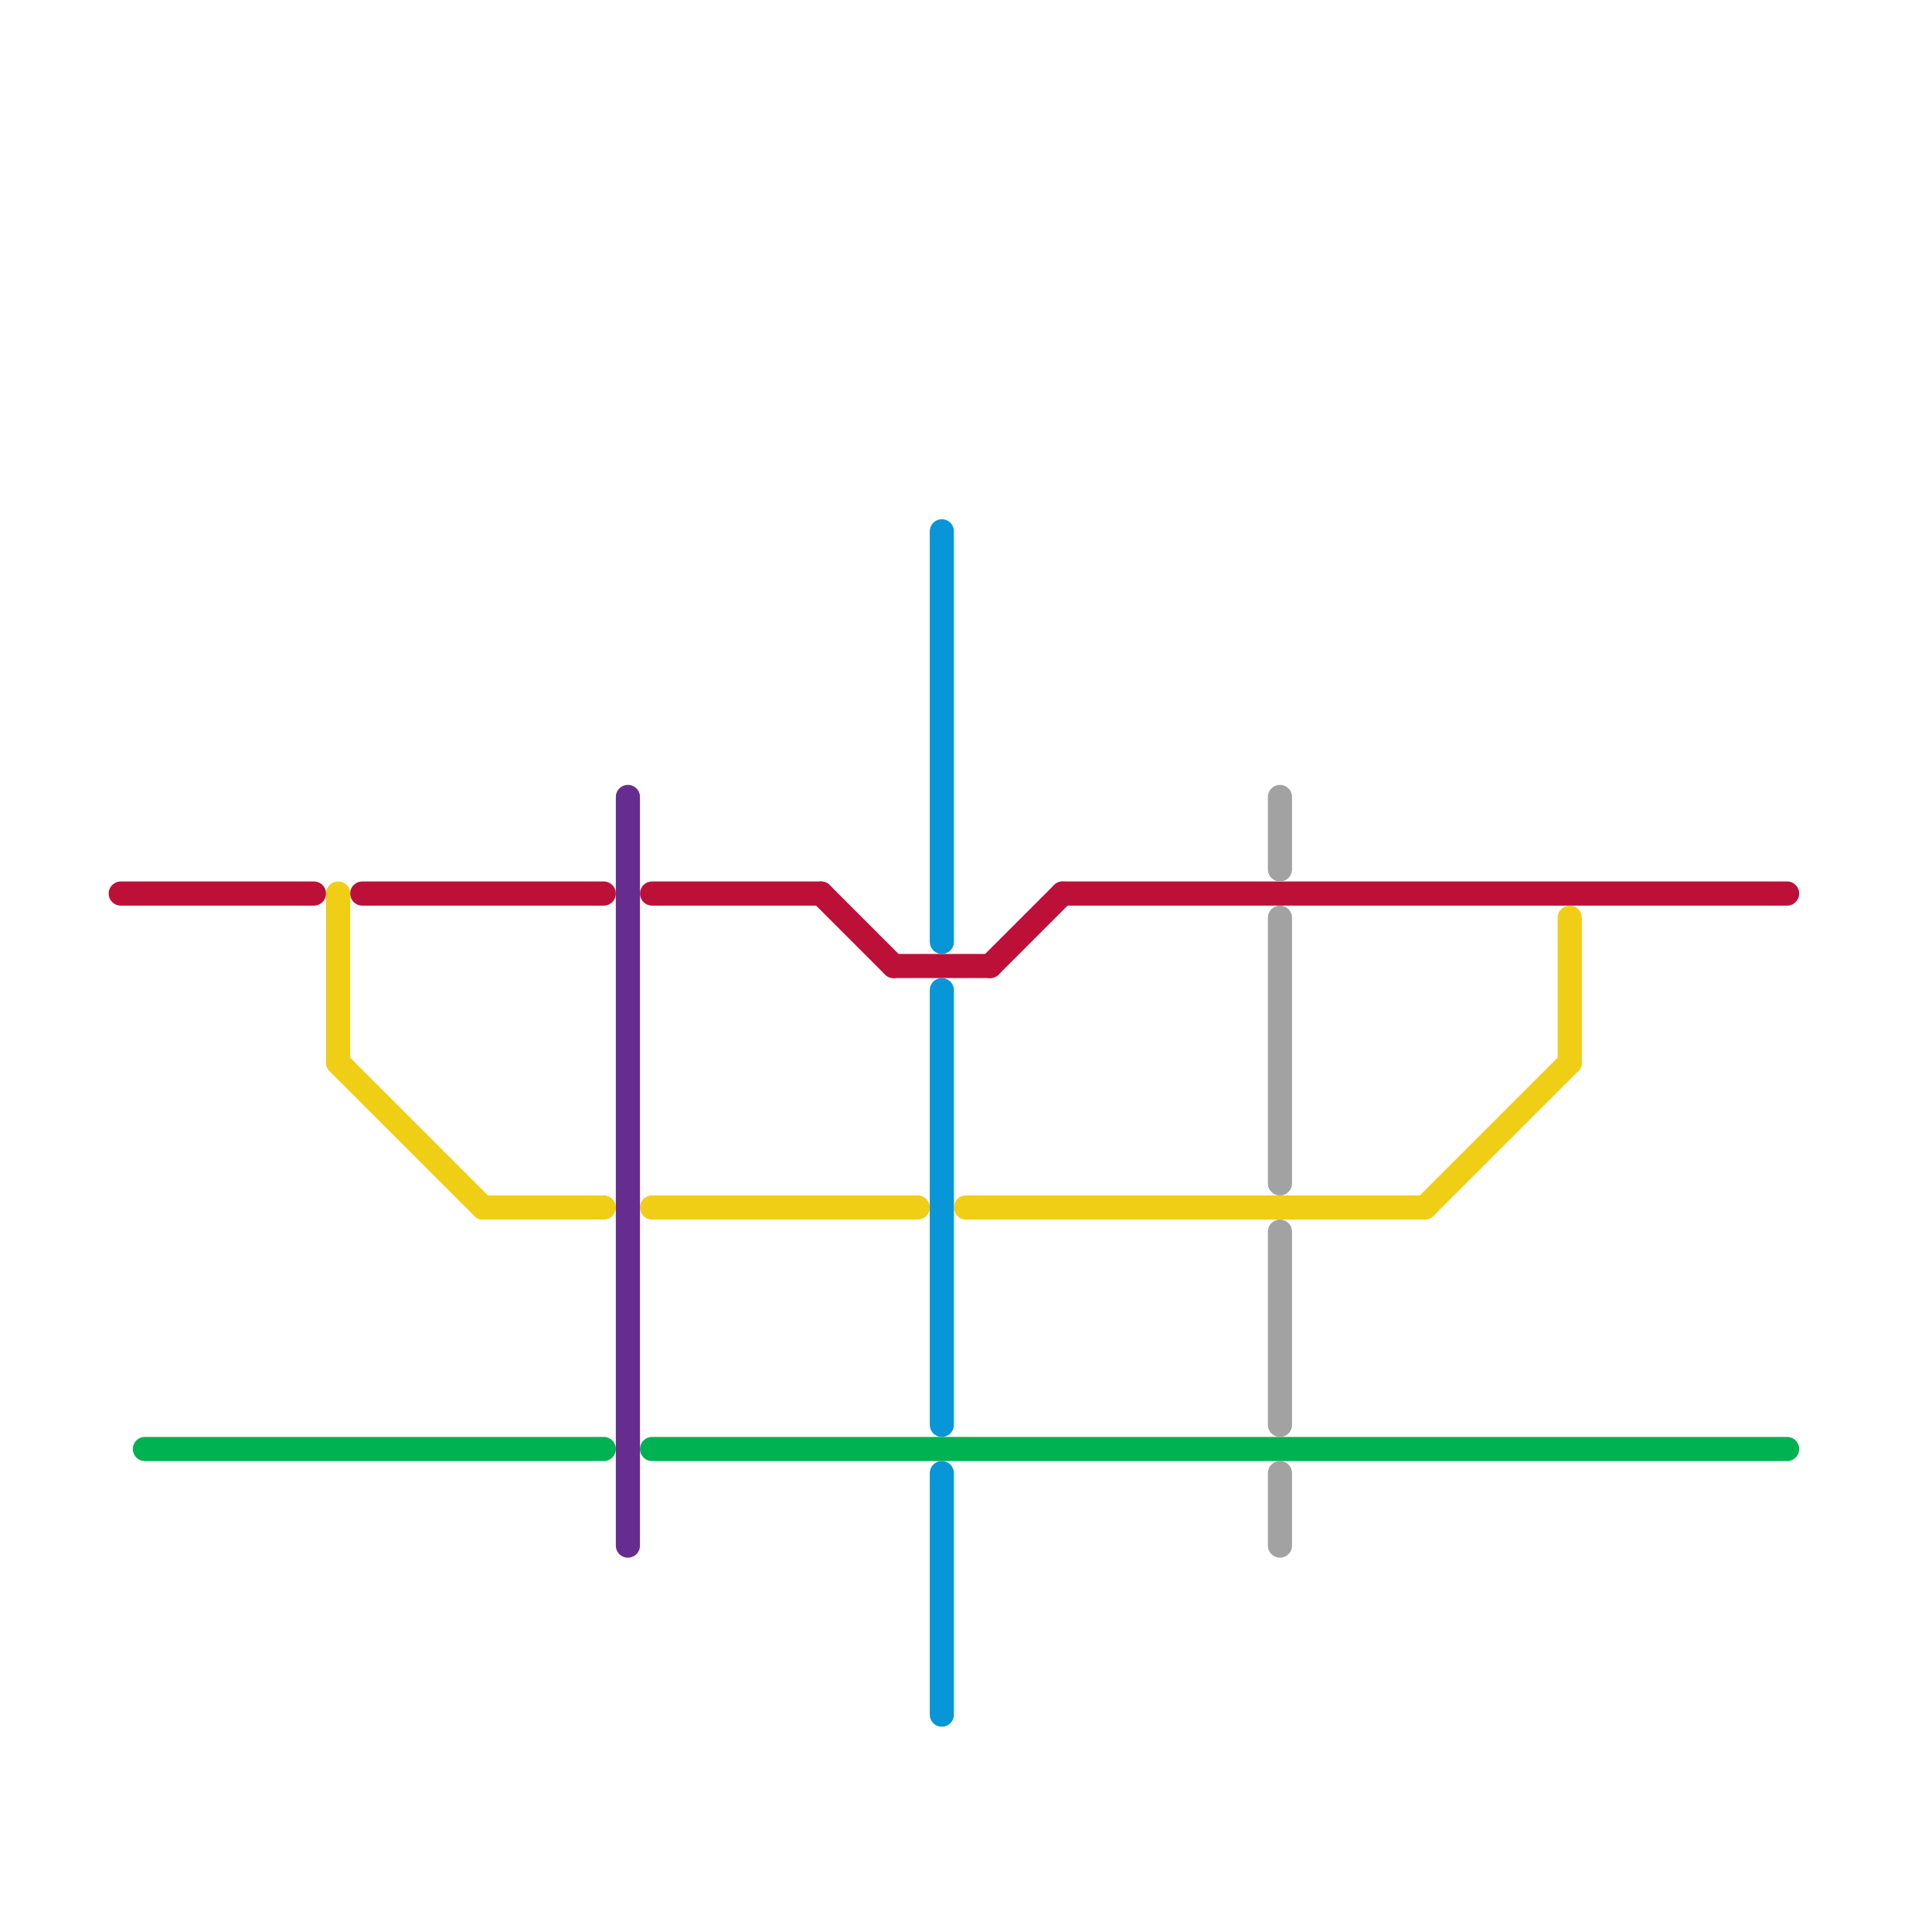 
<svg version="1.1" xmlns="http://www.w3.org/2000/svg" viewBox="0 0 80 80">
<style>text { font: 1px Helvetica; font-weight: 600; white-space: pre; dominant-baseline: central; } line { stroke-width: 1; fill: none; stroke-linecap: round; stroke-linejoin: round; } .c0 { stroke: #bd1038 } .c1 { stroke: #00b251 } .c2 { stroke: #f0ce15 } .c3 { stroke: #662c90 } .c4 { stroke: #0896d7 } .c5 { stroke: #a2a2a2 }</style><defs><g id="wm-xf"><circle r="1.2" fill="#000"/><circle r="0.9" fill="#fff"/><circle r="0.6" fill="#000"/><circle r="0.3" fill="#fff"/></g><g id="wm"><circle r="0.6" fill="#000"/><circle r="0.3" fill="#fff"/></g></defs><line class="c0" x1="15" y1="37" x2="25" y2="37"/><line class="c0" x1="27" y1="37" x2="34" y2="37"/><line class="c0" x1="44" y1="37" x2="74" y2="37"/><line class="c0" x1="5" y1="37" x2="13" y2="37"/><line class="c0" x1="34" y1="37" x2="37" y2="40"/><line class="c0" x1="41" y1="40" x2="44" y2="37"/><line class="c0" x1="37" y1="40" x2="41" y2="40"/><line class="c1" x1="27" y1="60" x2="74" y2="60"/><line class="c1" x1="6" y1="60" x2="25" y2="60"/><line class="c2" x1="65" y1="38" x2="65" y2="44"/><line class="c2" x1="59" y1="50" x2="65" y2="44"/><line class="c2" x1="14" y1="44" x2="20" y2="50"/><line class="c2" x1="40" y1="50" x2="59" y2="50"/><line class="c2" x1="20" y1="50" x2="25" y2="50"/><line class="c2" x1="27" y1="50" x2="38" y2="50"/><line class="c2" x1="14" y1="37" x2="14" y2="44"/><line class="c3" x1="26" y1="33" x2="26" y2="64"/><line class="c4" x1="39" y1="61" x2="39" y2="71"/><line class="c4" x1="39" y1="41" x2="39" y2="59"/><line class="c4" x1="39" y1="22" x2="39" y2="39"/><line class="c5" x1="53" y1="51" x2="53" y2="59"/><line class="c5" x1="53" y1="33" x2="53" y2="36"/><line class="c5" x1="53" y1="38" x2="53" y2="49"/><line class="c5" x1="53" y1="61" x2="53" y2="64"/>
</svg>
